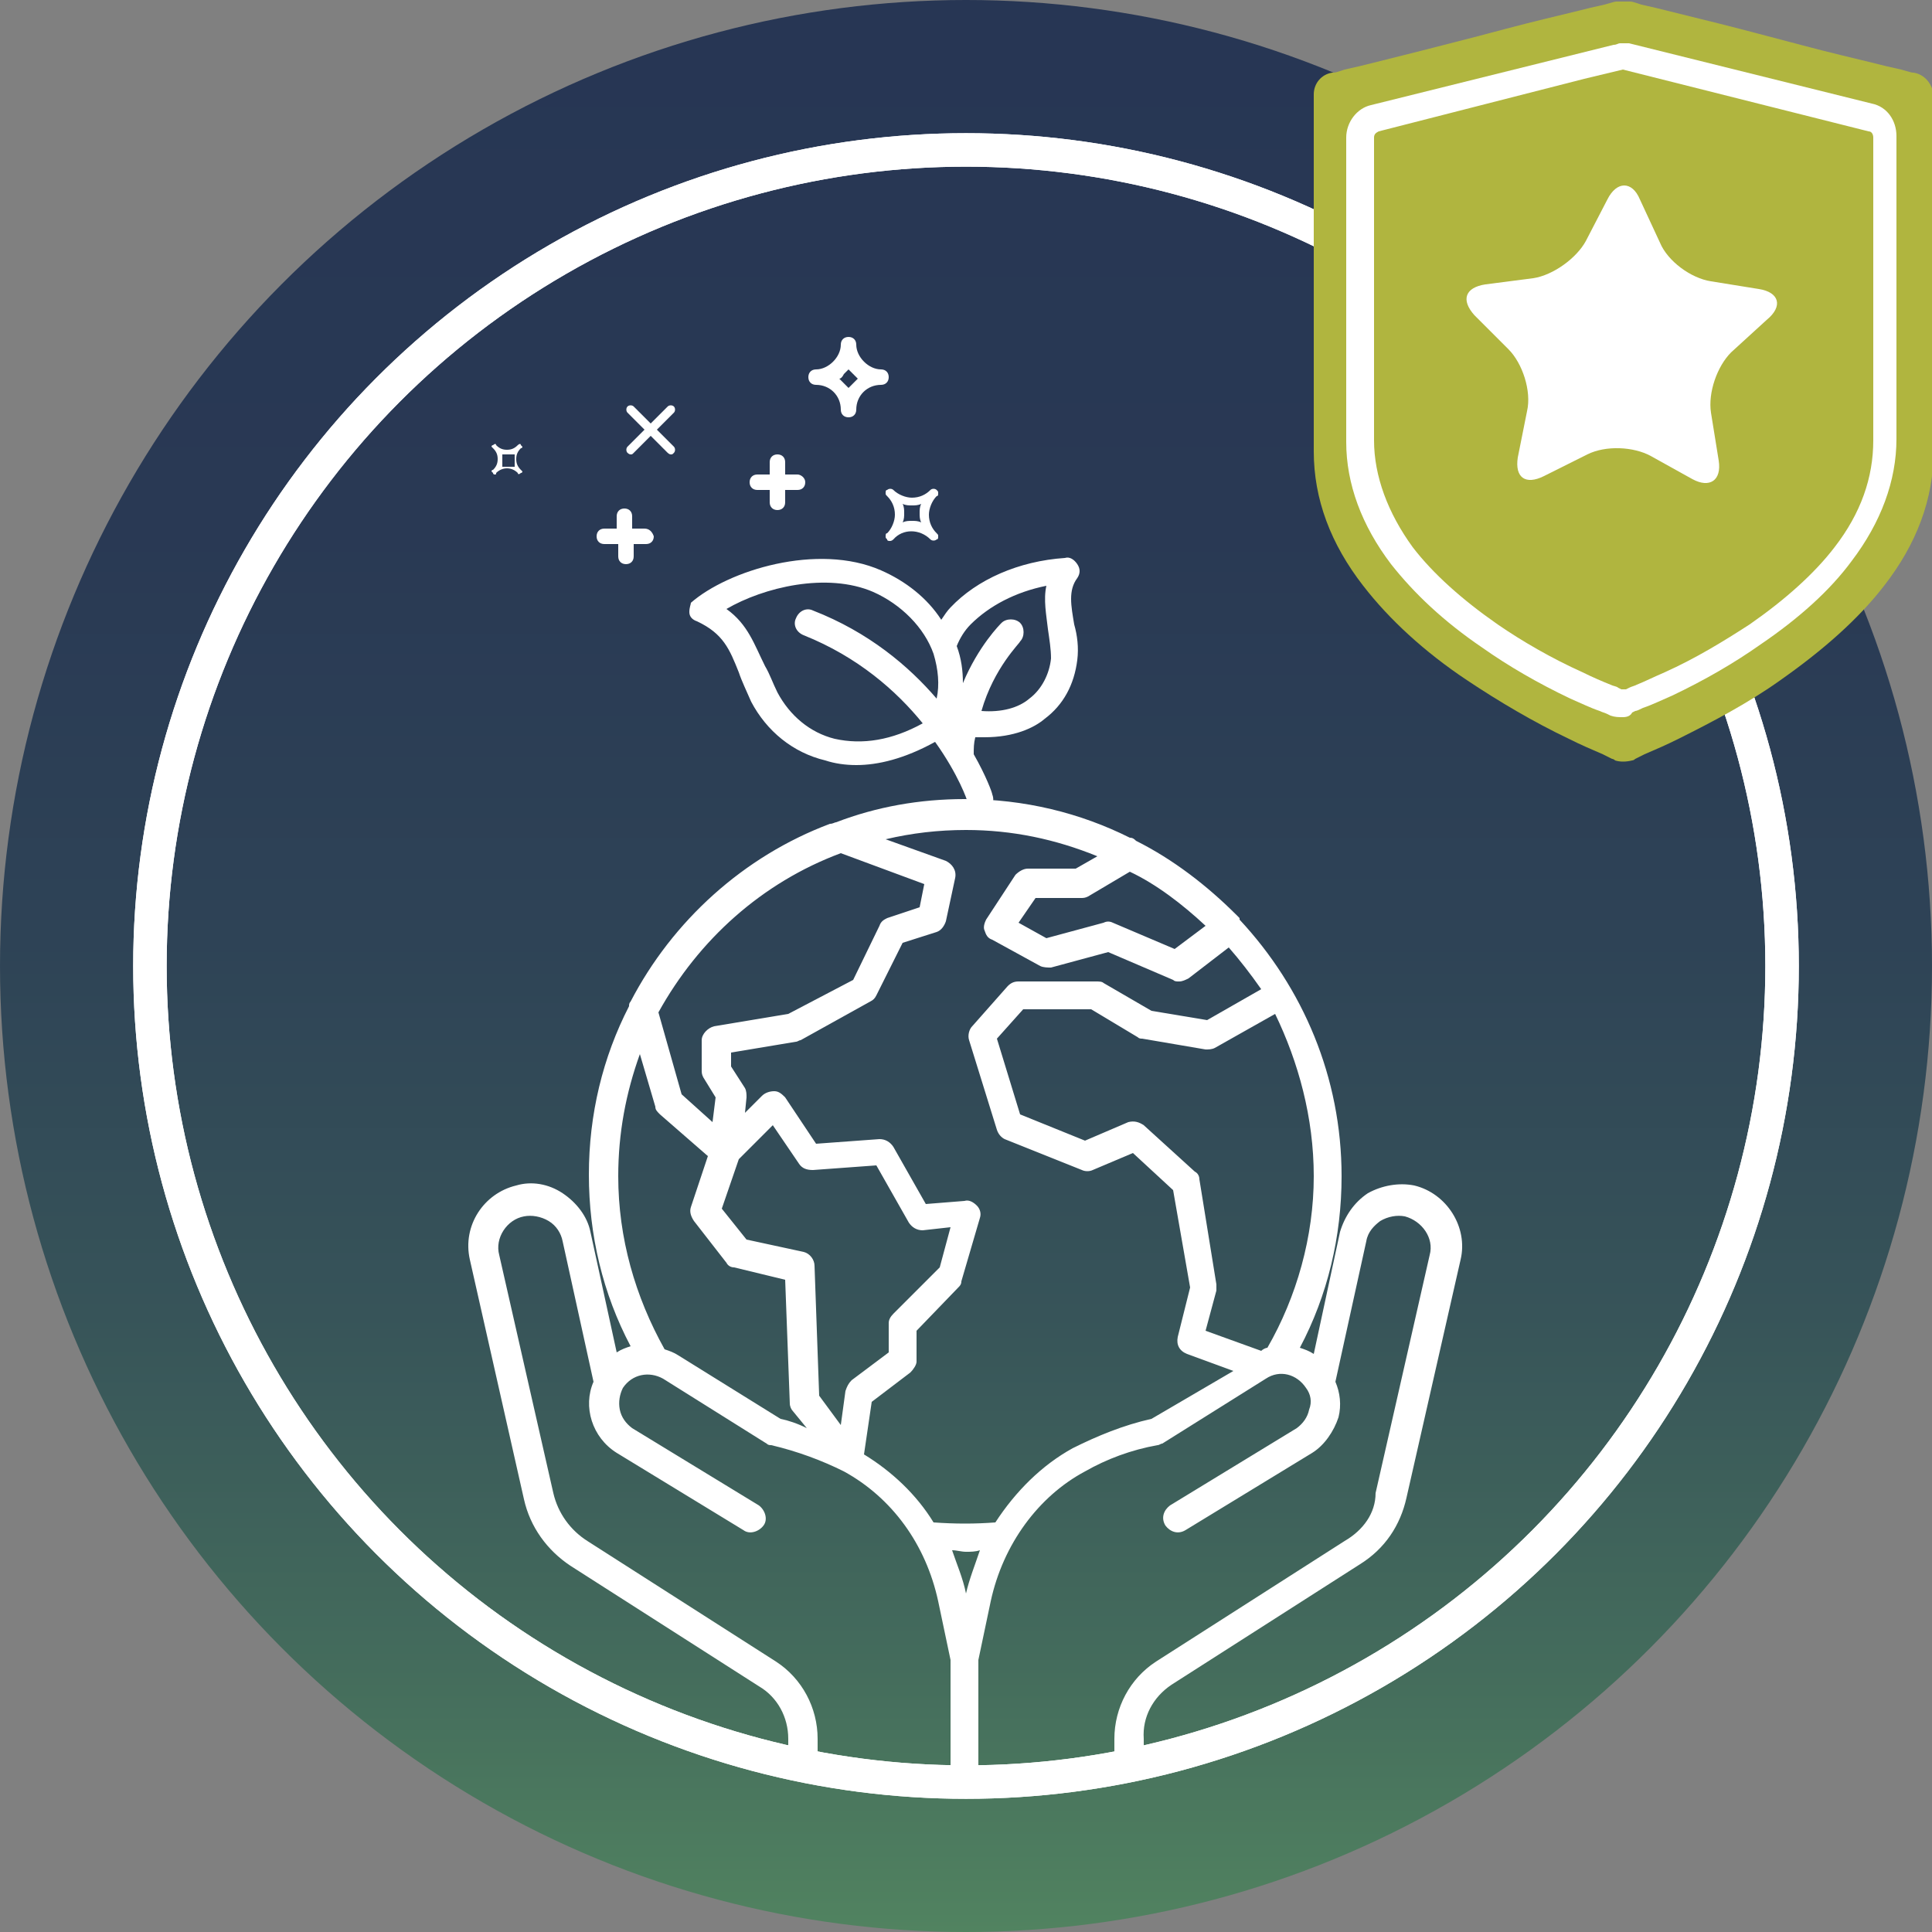 <?xml version="1.0" encoding="utf-8"?>
<!-- Generator: Adobe Illustrator 22.0.1, SVG Export Plug-In . SVG Version: 6.00 Build 0)  -->
<svg version="1.1" id="Layer_1" xmlns="http://www.w3.org/2000/svg" xmlns:xlink="http://www.w3.org/1999/xlink" x="0px" y="0px"
	 viewBox="0 0 125 125" style="enable-background:new 0 0 125 125;" xml:space="preserve">
<rect x="0" y="0" width="125" height="125" fill="#808080" stroke="none"/>
<style type="text/css">
	.st0{fill:url(#SVGID_1_);}
	.st1{fill:none;stroke:#FFFFFF;stroke-width:2.165;stroke-miterlimit:10;}
	.st2{fill:#FFFFFF;}
	.st3{fill:#B0B53F;}
</style>
<linearGradient id="SVGID_1_" gradientUnits="userSpaceOnUse" x1="62.5" y1="259" x2="62.5" y2="134" gradientTransform="matrix(1 0 0 1 0 -134)">
	<stop  offset="0" style="stop-color:#518360"/>
	<stop  offset="0.137" style="stop-color:#446C5C"/>
	<stop  offset="0.319" style="stop-color:#375459"/>
	<stop  offset="0.513" style="stop-color:#2E4356"/>
	<stop  offset="0.725" style="stop-color:#293954"/>
	<stop  offset="0.989" style="stop-color:#273654"/>
</linearGradient>
<circle class="st0" cx="62.5" cy="62.5" r="62.5"/>
<circle class="st1" cx="62.5" cy="62.5" r="52.8"/>
<circle class="st1" cx="62.5" cy="62.5" r="52.8"/>
<path class="st2" d="M75.8,109l12.2-7.8c1.6-1,2.6-2.5,3-4.3l3.5-15.4c0.5-2.1-0.9-4.3-3-4.8c-1-0.2-2.1,0-3,0.5
	c-0.9,0.6-1.5,1.5-1.8,2.5L85,87.6c-0.3-0.2-0.6-0.3-0.9-0.4c1.8-3.4,2.7-7.2,2.7-11.1c0-6.4-2.5-12.2-6.6-16.6v-0.1
	c-0.1-0.1-0.1-0.1-0.2-0.2c-1.9-1.9-4.1-3.6-6.5-4.8c-0.1-0.1-0.2-0.2-0.4-0.2c-3.2-1.6-6.8-2.5-10.7-2.5c-2.9,0-5.7,0.5-8.3,1.5
	c-0.1,0-0.2,0.1-0.4,0.1c-5.6,2.1-10.2,6.3-12.9,11.5c-0.1,0.1-0.1,0.2-0.1,0.3c-1.7,3.3-2.6,7-2.6,10.9s0.9,7.7,2.7,11.1
	c-0.3,0.1-0.6,0.2-0.9,0.4l-1.7-7.8c-0.2-1-0.9-1.9-1.8-2.5c-0.9-0.6-2-0.8-3-0.5c-2.1,0.5-3.5,2.6-3,4.8L33.9,97
	c0.4,1.8,1.5,3.3,3,4.3l12.2,7.8c1.2,0.7,1.9,2,1.9,3.4v0.9c0.6,0.2,1.2,0.3,1.9,0.4v-1.3c0-2-1-3.9-2.7-5L38,99.7
	c-1.1-0.7-1.9-1.8-2.2-3.1l-3.5-15.4c-0.3-1.1,0.5-2.3,1.6-2.5c0.5-0.1,1.1,0,1.6,0.3s0.8,0.8,0.9,1.3l2,9.1
	C37.7,91,38.3,93,39.9,94l8.2,5c0.4,0.3,1,0.1,1.3-0.3s0.1-1-0.3-1.3l-8.2-5c-0.4-0.3-0.7-0.7-0.8-1.2s0-1,0.2-1.4
	c0.6-0.9,1.7-1.1,2.6-0.6l6.7,4.2c0.1,0.1,0.2,0.1,0.3,0.1c1.7,0.4,3.3,1,4.7,1.7c3.1,1.7,5.3,4.7,6.1,8.4l0.8,3.8v7.3
	c0.3,0,0.6,0,0.9,0c0.3,0,0.6,0,0.9,0v-7.3l0.8-3.8c0.8-3.7,3.1-6.8,6.1-8.4c1.4-0.8,3-1.4,4.7-1.7c0.1,0,0.2-0.1,0.3-0.1l6.7-4.2
	c0.9-0.6,2-0.3,2.6,0.6c0.3,0.4,0.4,0.9,0.2,1.4c-0.1,0.5-0.4,0.9-0.8,1.2l-8.2,5c-0.4,0.3-0.6,0.8-0.3,1.3c0.3,0.4,0.8,0.6,1.3,0.3
	l8.2-5c0.8-0.5,1.4-1.4,1.7-2.3c0.2-0.8,0.1-1.6-0.2-2.3l2-9.1c0.1-0.6,0.5-1,0.9-1.3c0.5-0.3,1.1-0.4,1.6-0.3
	c1.1,0.3,1.9,1.4,1.6,2.5L89,96.6c0,1.3-0.8,2.4-2,3.1l-12.2,7.8c-1.7,1.1-2.7,3-2.7,5v1.3c0.6-0.1,1.2-0.3,1.9-0.4v-0.9
	C73.9,111.1,74.6,109.8,75.8,109z M78,59.9l-2,1.5l-4-1.7c-0.2-0.1-0.4-0.1-0.6,0l-3.7,1l-1.8-1l1.1-1.6h2.9c0.2,0,0.3,0,0.5-0.1
	l2.7-1.6C74.8,57.2,76.5,58.5,78,59.9z M54.4,55.2l5.4,2l-0.3,1.5l-2.1,0.7c-0.2,0.1-0.4,0.2-0.5,0.5l-1.7,3.5L51,65.6l-4.8,0.8
	c-0.4,0.1-0.8,0.5-0.8,0.9v1.9c0,0.2,0,0.3,0.1,0.5l0.8,1.3l-0.2,1.6l-2-1.8l-1.5-5.3C45.2,60.8,49.3,57.1,54.4,55.2z M50.5,91.8
	l-6.6-4.1c-0.3-0.2-0.6-0.3-0.9-0.4c-1.9-3.4-3-7.2-3-11.2c0-2.8,0.5-5.4,1.4-7.9l1,3.4c0,0.2,0.1,0.3,0.3,0.5l3.1,2.7l-1.1,3.3
	c-0.1,0.3,0,0.6,0.2,0.9l2.1,2.7c0.1,0.2,0.3,0.3,0.5,0.3l3.3,0.8l0.3,8c0,0.2,0.1,0.4,0.2,0.5l0.9,1.1C51.6,92.1,51,91.9,50.5,91.8
	z M54.7,90l-0.3,2.2L53,90.3l-0.3-8.4c0-0.4-0.3-0.8-0.7-0.9l-3.7-0.8l-1.6-2l1.1-3.2l2.2-2.2l1.7,2.5c0.2,0.3,0.5,0.4,0.9,0.4
	l4.1-0.3l2.1,3.7c0.2,0.3,0.5,0.5,0.9,0.5l1.8-0.2L60.8,82l-3,3c-0.2,0.2-0.3,0.4-0.3,0.6v1.9l-2.4,1.8C54.9,89.5,54.8,89.7,54.7,90
	z M62.5,103.1c-0.2-1-0.6-1.9-0.9-2.8c0.3,0,0.6,0.1,0.9,0.1c0.3,0,0.6,0,0.9-0.1C63.1,101.2,62.7,102.2,62.5,103.1z M74.5,91.8
	c-1.8,0.4-3.5,1.1-5.1,1.9c-2,1.1-3.7,2.8-5,4.8c-1.3,0.1-2.6,0.1-4,0c-1.1-1.8-2.7-3.3-4.5-4.4l0.5-3.4l2.5-1.9
	c0.2-0.2,0.4-0.5,0.4-0.7v-2l2.7-2.8c0.1-0.1,0.2-0.2,0.2-0.4l1.2-4.1c0.1-0.3,0-0.6-0.2-0.8c-0.2-0.2-0.5-0.4-0.8-0.3l-2.5,0.2
	l-2.1-3.7c-0.2-0.3-0.5-0.5-0.9-0.5L52.8,74l-2-3c-0.2-0.2-0.4-0.4-0.7-0.4s-0.6,0.1-0.8,0.3L48.2,72l0.1-1c0-0.2,0-0.4-0.1-0.6
	L47.3,69v-0.9l4.2-0.7c0.1,0,0.2-0.1,0.3-0.1l4.5-2.5c0.2-0.1,0.3-0.2,0.4-0.4l1.7-3.4l2.2-0.7c0.3-0.1,0.5-0.4,0.6-0.7l0.6-2.8
	c0.1-0.5-0.2-0.9-0.6-1.1l-3.9-1.4c1.7-0.4,3.4-0.6,5.2-0.6c3,0,5.8,0.6,8.5,1.7l-1.4,0.8h-3.1c-0.3,0-0.6,0.2-0.8,0.4l-1.9,2.9
	c-0.1,0.2-0.2,0.5-0.1,0.7c0.1,0.3,0.2,0.5,0.5,0.6l3.1,1.7c0.2,0.1,0.5,0.1,0.7,0.1l3.7-1l4.2,1.8c0.1,0.1,0.2,0.1,0.4,0.1
	c0.2,0,0.4-0.1,0.6-0.2l2.6-2c0.7,0.8,1.4,1.7,2.1,2.7l-3.5,2l-3.6-0.6l-3.1-1.8c-0.1-0.1-0.3-0.1-0.5-0.1h-5
	c-0.3,0-0.5,0.1-0.7,0.3l-2.3,2.6c-0.2,0.2-0.3,0.6-0.2,0.9l1.8,5.8c0.1,0.3,0.3,0.5,0.5,0.6l5,2c0.2,0.1,0.5,0.1,0.7,0l2.6-1.1
	l2.6,2.4l1.1,6.3l-0.8,3.2c-0.1,0.5,0.1,0.9,0.6,1.1l3,1.1L74.5,91.8z M82,87.2c-0.1,0-0.3,0.1-0.4,0.2L78,86.1l0.7-2.6
	c0-0.1,0-0.3,0-0.4l-1.1-6.8c0-0.2-0.1-0.4-0.3-0.5l-3.3-3c-0.3-0.2-0.6-0.3-1-0.2l-2.8,1.2L66,72.1l-1.5-4.9l1.7-1.9h4.4l3,1.8
	c0.1,0.1,0.2,0.1,0.3,0.1l4.1,0.7c0.2,0,0.4,0,0.6-0.1l3.9-2.2C84,68.7,85,72.3,85,76.1C85,80,83.9,83.9,82,87.2z"/>
<g>
	<path class="st3" d="M123.8,4.7c-0.1,0-0.1,0-0.8-0.2c-0.9-0.2-0.9-0.2-2.1-0.5c-2.9-0.7-2.9-0.7-6.3-1.6s-3.5-0.9-6.3-1.6
		c-1.2-0.3-1.2-0.3-2.1-0.5c-0.6-0.2-0.6-0.2-0.8-0.2h-0.2c-0.2,0-0.1,0-0.3,0c-0.1,0-0.2,0-0.3,0c-0.1,0-0.1,0-0.8,0.2
		c-0.9,0.2-0.9,0.2-2.1,0.5c-2.9,0.7-2.9,0.7-6.3,1.6c-3.5,0.9-3.5,0.9-6.3,1.6c-1.2,0.3-1.2,0.3-2.1,0.5c-0.6,0.2-0.6,0.2-0.8,0.2
		C85.5,4.8,85,5.4,85,6.1v23.1c0,3.1,1.1,6,3.2,8.7c1.7,2.2,4,4.3,6.7,6.1c2.1,1.4,4.3,2.7,6.6,3.8c0.8,0.4,1.5,0.7,2.2,1
		c0.2,0.1,0.4,0.2,0.6,0.3c0.1,0,0.2,0.1,0.2,0.1c0.3,0.1,0.7,0.1,1.1,0c0,0,0.1,0,0.2-0.1c0.2-0.1,0.4-0.2,0.6-0.3
		c0.7-0.3,1.4-0.6,2.2-1c2.2-1.1,4.5-2.3,6.6-3.8c2.7-1.9,5-3.9,6.7-6.1c2.1-2.7,3.2-5.6,3.2-8.7V6.1C125,5.4,124.5,4.8,123.8,4.7z"
		/>
	<path class="st2" d="M113.8,18.7l-3.1-0.5c-1.3-0.2-2.8-1.3-3.3-2.5l-1.3-2.8c-0.5-1.2-1.5-1.2-2.1,0l-1.4,2.7
		c-0.6,1.1-2.1,2.2-3.4,2.4l-3.1,0.4c-1.3,0.2-1.6,1-0.7,2l2.2,2.2c0.9,0.9,1.5,2.7,1.2,4l-0.6,3c-0.2,1.3,0.5,1.8,1.7,1.2l2.8-1.4
		c1.2-0.6,3-0.5,4.1,0.1l2.7,1.5c1.1,0.6,1.9,0.1,1.7-1.2l-0.5-3.1c-0.2-1.3,0.4-3,1.3-3.9l2.3-2.1
		C115.4,19.8,115.1,18.9,113.8,18.7z"/>
	<path class="st2" d="M105,46.4c-0.3,0-0.5,0-0.8-0.1l-0.2-0.1c-0.2-0.1-0.3-0.1-0.5-0.2c-0.6-0.2-1.2-0.5-1.9-0.8
		c-2.1-1-4-2.1-5.7-3.3c-2.5-1.7-4.4-3.5-5.9-5.4c-1.9-2.5-2.9-5.2-2.9-7.9V8.9c0-1,0.7-1.9,1.6-2.1l15.7-3.9c0.2,0,0.3-0.1,0.4-0.1
		l0,0h0.6l15.7,3.9c1,0.2,1.6,1.1,1.6,2.1v19.6c0,2.7-1,5.4-2.9,7.9c-1.4,1.9-3.4,3.7-5.9,5.4c-1.7,1.2-3.6,2.3-5.7,3.3
		c-0.7,0.3-1.3,0.6-1.9,0.8c-0.2,0.1-0.4,0.2-0.5,0.2l-0.2,0.1C105.5,46.3,105.3,46.4,105,46.4z M105,4.5l-2.5,0.6L89.2,8.5
		c-0.2,0.1-0.3,0.2-0.3,0.4v19.6c0,2.3,0.9,4.7,2.5,6.9c1.3,1.7,3.2,3.4,5.5,5c1.6,1.1,3.5,2.2,5.5,3.1c0.6,0.3,1.3,0.6,1.8,0.8
		c0.2,0.1,0.4,0.1,0.5,0.2l0.2,0.1c0.1,0,0.2,0,0.3,0l0.2-0.1c0.2-0.1,0.3-0.1,0.5-0.2c0.5-0.2,1.1-0.5,1.8-0.8c2-0.9,3.8-2,5.5-3.1
		c2.3-1.6,4.2-3.3,5.5-5c1.7-2.2,2.5-4.5,2.5-6.9V8.9c0-0.2-0.1-0.4-0.3-0.4L105,4.5z"/>
</g>
<path class="st2" d="M44.6,39.6c0,0.3,0.2,0.5,0.5,0.6c1.7,0.8,2.1,1.8,2.7,3.3c0.2,0.6,0.5,1.2,0.8,1.9c1,1.9,2.7,3.3,4.8,3.8
	c0.6,0.2,1.3,0.3,2,0.3c1.4,0,3.1-0.4,5.1-1.5c1.5,2.1,2.1,3.8,2.1,3.9c0.1,0.4,0.4,0.6,0.8,0.6c0.1,0,0.2,0,0.3,0
	c0.4-0.1,0.7-0.6,0.5-1.1c0-0.1-0.4-1.2-1.2-2.6c0-0.4,0-0.7,0.1-1.1c0.2,0,0.4,0,0.6,0c1.9,0,3.2-0.6,3.9-1.2
	c1.2-0.9,1.9-2.2,2.1-3.8c0.1-0.8,0-1.6-0.2-2.3c-0.2-1.2-0.4-2.2,0.2-3c0.2-0.3,0.2-0.6,0-0.9c-0.2-0.3-0.5-0.5-0.8-0.4
	c-3,0.2-5.7,1.4-7.4,3.2c-0.2,0.2-0.4,0.5-0.6,0.8c-0.9-1.4-2.3-2.5-3.9-3.2c-4.1-1.8-9.9,0-12.3,2.1C44.7,39.1,44.6,39.3,44.6,39.6
	z M63.5,46c0.8-2.8,2.5-4.4,2.5-4.5c0.3-0.3,0.3-0.9,0-1.2s-0.9-0.3-1.2,0c-0.1,0.1-1.5,1.5-2.5,3.9c0-0.8-0.1-1.6-0.4-2.4
	c0.2-0.5,0.5-1,0.9-1.4c1.2-1.2,2.9-2.1,4.9-2.5c-0.2,0.9,0,1.9,0.1,2.8c0.1,0.7,0.2,1.3,0.2,1.9c-0.1,1-0.6,2-1.4,2.6
	C65.9,45.8,64.8,46.1,63.5,46z M47,39.4c2.4-1.4,6.5-2.4,9.5-1.1c1.8,0.8,3.3,2.3,3.9,4c0.3,1,0.4,2,0.2,2.9c-1.8-2.1-4.4-4.3-8-5.7
	c-0.4-0.2-0.9,0-1.1,0.5c-0.2,0.4,0,0.9,0.5,1.1c3.5,1.4,6,3.6,7.7,5.7c-2,1.1-3.9,1.4-5.7,1c-1.6-0.4-2.9-1.5-3.7-3
	c-0.3-0.6-0.5-1.2-0.8-1.7C48.8,41.7,48.4,40.4,47,39.4z"/>
<g>
	<path class="st2" d="M57.6,35c-0.1,0-0.2,0-0.2-0.1c-0.1-0.1-0.1-0.1-0.1-0.2c0-0.1,0-0.2,0.1-0.2c0.3-0.3,0.5-0.8,0.5-1.2
		c0-0.5-0.2-0.9-0.5-1.2c-0.1-0.1-0.1-0.1-0.1-0.2s0-0.2,0.1-0.2c0.1-0.1,0.3-0.1,0.4,0c0.3,0.3,0.8,0.5,1.2,0.5l0,0
		c0.5,0,0.9-0.2,1.2-0.5c0.1-0.1,0.3-0.1,0.4,0c0.1,0.1,0.1,0.1,0.1,0.2s0,0.2-0.1,0.2c-0.3,0.3-0.5,0.8-0.5,1.2
		c0,0.5,0.2,0.9,0.5,1.2c0.1,0.1,0.1,0.1,0.1,0.2s0,0.2-0.1,0.2c-0.1,0.1-0.3,0.1-0.4,0c-0.7-0.7-1.8-0.7-2.4,0
		C57.7,35,57.6,35,57.6,35z M58.4,32.6c0.1,0.2,0.1,0.4,0.1,0.6c0,0.2,0,0.4-0.1,0.6c0.2-0.1,0.4-0.1,0.6-0.1c0.2,0,0.4,0,0.6,0.1
		c-0.1-0.2-0.1-0.4-0.1-0.6c0-0.2,0-0.4,0.1-0.6c-0.2,0.1-0.4,0.1-0.6,0.1l0,0C58.8,32.7,58.6,32.7,58.4,32.6z"/>
	<path class="st2" d="M54.9,27c-0.3,0-0.5-0.2-0.5-0.5c0-0.9-0.7-1.6-1.6-1.6c-0.3,0-0.5-0.2-0.5-0.5s0.2-0.5,0.5-0.5l0,0
		c0.4,0,0.8-0.2,1.1-0.5s0.5-0.7,0.5-1.1c0-0.3,0.2-0.5,0.5-0.5l0,0c0.3,0,0.5,0.2,0.5,0.5c0,0.4,0.2,0.8,0.5,1.1
		c0.3,0.3,0.7,0.5,1.1,0.5l0,0c0.3,0,0.5,0.2,0.5,0.5s-0.2,0.5-0.5,0.5c-0.9,0-1.6,0.7-1.6,1.6C55.4,26.8,55.2,27,54.9,27z
		 M54.3,24.5c0.1,0.1,0.2,0.2,0.3,0.3c0.1,0.1,0.2,0.2,0.3,0.3c0.1-0.1,0.2-0.2,0.3-0.3c0.1-0.1,0.2-0.2,0.3-0.3
		c-0.1-0.1-0.2-0.2-0.3-0.3c-0.1-0.1-0.2-0.2-0.3-0.3c-0.1,0.1-0.2,0.2-0.3,0.3C54.5,24.4,54.4,24.5,54.3,24.5z"/>
	<path class="st2" d="M42.5,27.8l1.1-1.1c0.1-0.1,0.1-0.3,0-0.4s-0.3-0.1-0.4,0l-1.1,1.1L41,26.3c-0.1-0.1-0.3-0.1-0.4,0
		c-0.1,0.1-0.1,0.3,0,0.4l1.1,1.1l-1.1,1.1c-0.1,0.1-0.1,0.3,0,0.4c0,0,0.1,0.1,0.2,0.1c0.1,0,0.1,0,0.2-0.1l1.1-1.1l1.1,1.1
		c0,0,0.1,0.1,0.2,0.1c0.1,0,0.1,0,0.2-0.1c0.1-0.1,0.1-0.3,0-0.4L42.5,27.8z"/>
	<path class="st2" d="M41.7,34.2h-0.8v-0.8c0-0.3-0.2-0.5-0.5-0.5s-0.5,0.2-0.5,0.5v0.8h-0.8c-0.3,0-0.5,0.2-0.5,0.5
		s0.2,0.5,0.5,0.5H40V36c0,0.3,0.2,0.5,0.5,0.5S41,36.3,41,36v-0.8h0.8c0.3,0,0.5-0.2,0.5-0.5C42.2,34.4,42,34.2,41.7,34.2z"/>
	<path class="st2" d="M51.6,30.7h-0.8v-0.8c0-0.3-0.2-0.5-0.5-0.5s-0.5,0.2-0.5,0.5v0.8H49c-0.3,0-0.5,0.2-0.5,0.5s0.2,0.5,0.5,0.5
		h0.8v0.8c0,0.3,0.2,0.5,0.5,0.5s0.5-0.2,0.5-0.5v-0.8h0.8c0.3,0,0.5-0.2,0.5-0.5C52.1,30.9,51.8,30.7,51.6,30.7z"/>
	<path class="st2" d="M32,30.7c0,0-0.1,0-0.1-0.1l-0.1-0.1c0,0,0-0.1,0.1-0.1c0.2-0.2,0.3-0.4,0.3-0.7c0-0.3-0.1-0.5-0.3-0.7
		l-0.1-0.1c0,0,0-0.1,0.1-0.1c0.1-0.1,0.2-0.1,0.2,0c0.2,0.2,0.4,0.3,0.7,0.3l0,0c0.3,0,0.5-0.1,0.7-0.3c0.1-0.1,0.2-0.1,0.2,0
		l0.1,0.1c0,0,0,0.1-0.1,0.1c-0.2,0.2-0.3,0.4-0.3,0.7c0,0.3,0.1,0.5,0.3,0.7l0.1,0.1c0,0,0,0.1-0.1,0.1c-0.1,0.1-0.2,0.1-0.2,0
		c-0.4-0.4-1-0.4-1.4,0C32.1,30.7,32.1,30.7,32,30.7z M32.5,29.4c0,0.1,0,0.2,0,0.4c0,0.1,0,0.2,0,0.4c0.1,0,0.2,0,0.4,0
		c0.1,0,0.2,0,0.4,0c0-0.1,0-0.2,0-0.4c0-0.1,0-0.2,0-0.4c-0.1,0-0.2,0-0.4,0l0,0C32.7,29.4,32.6,29.4,32.5,29.4z"/>
</g>
</svg>
